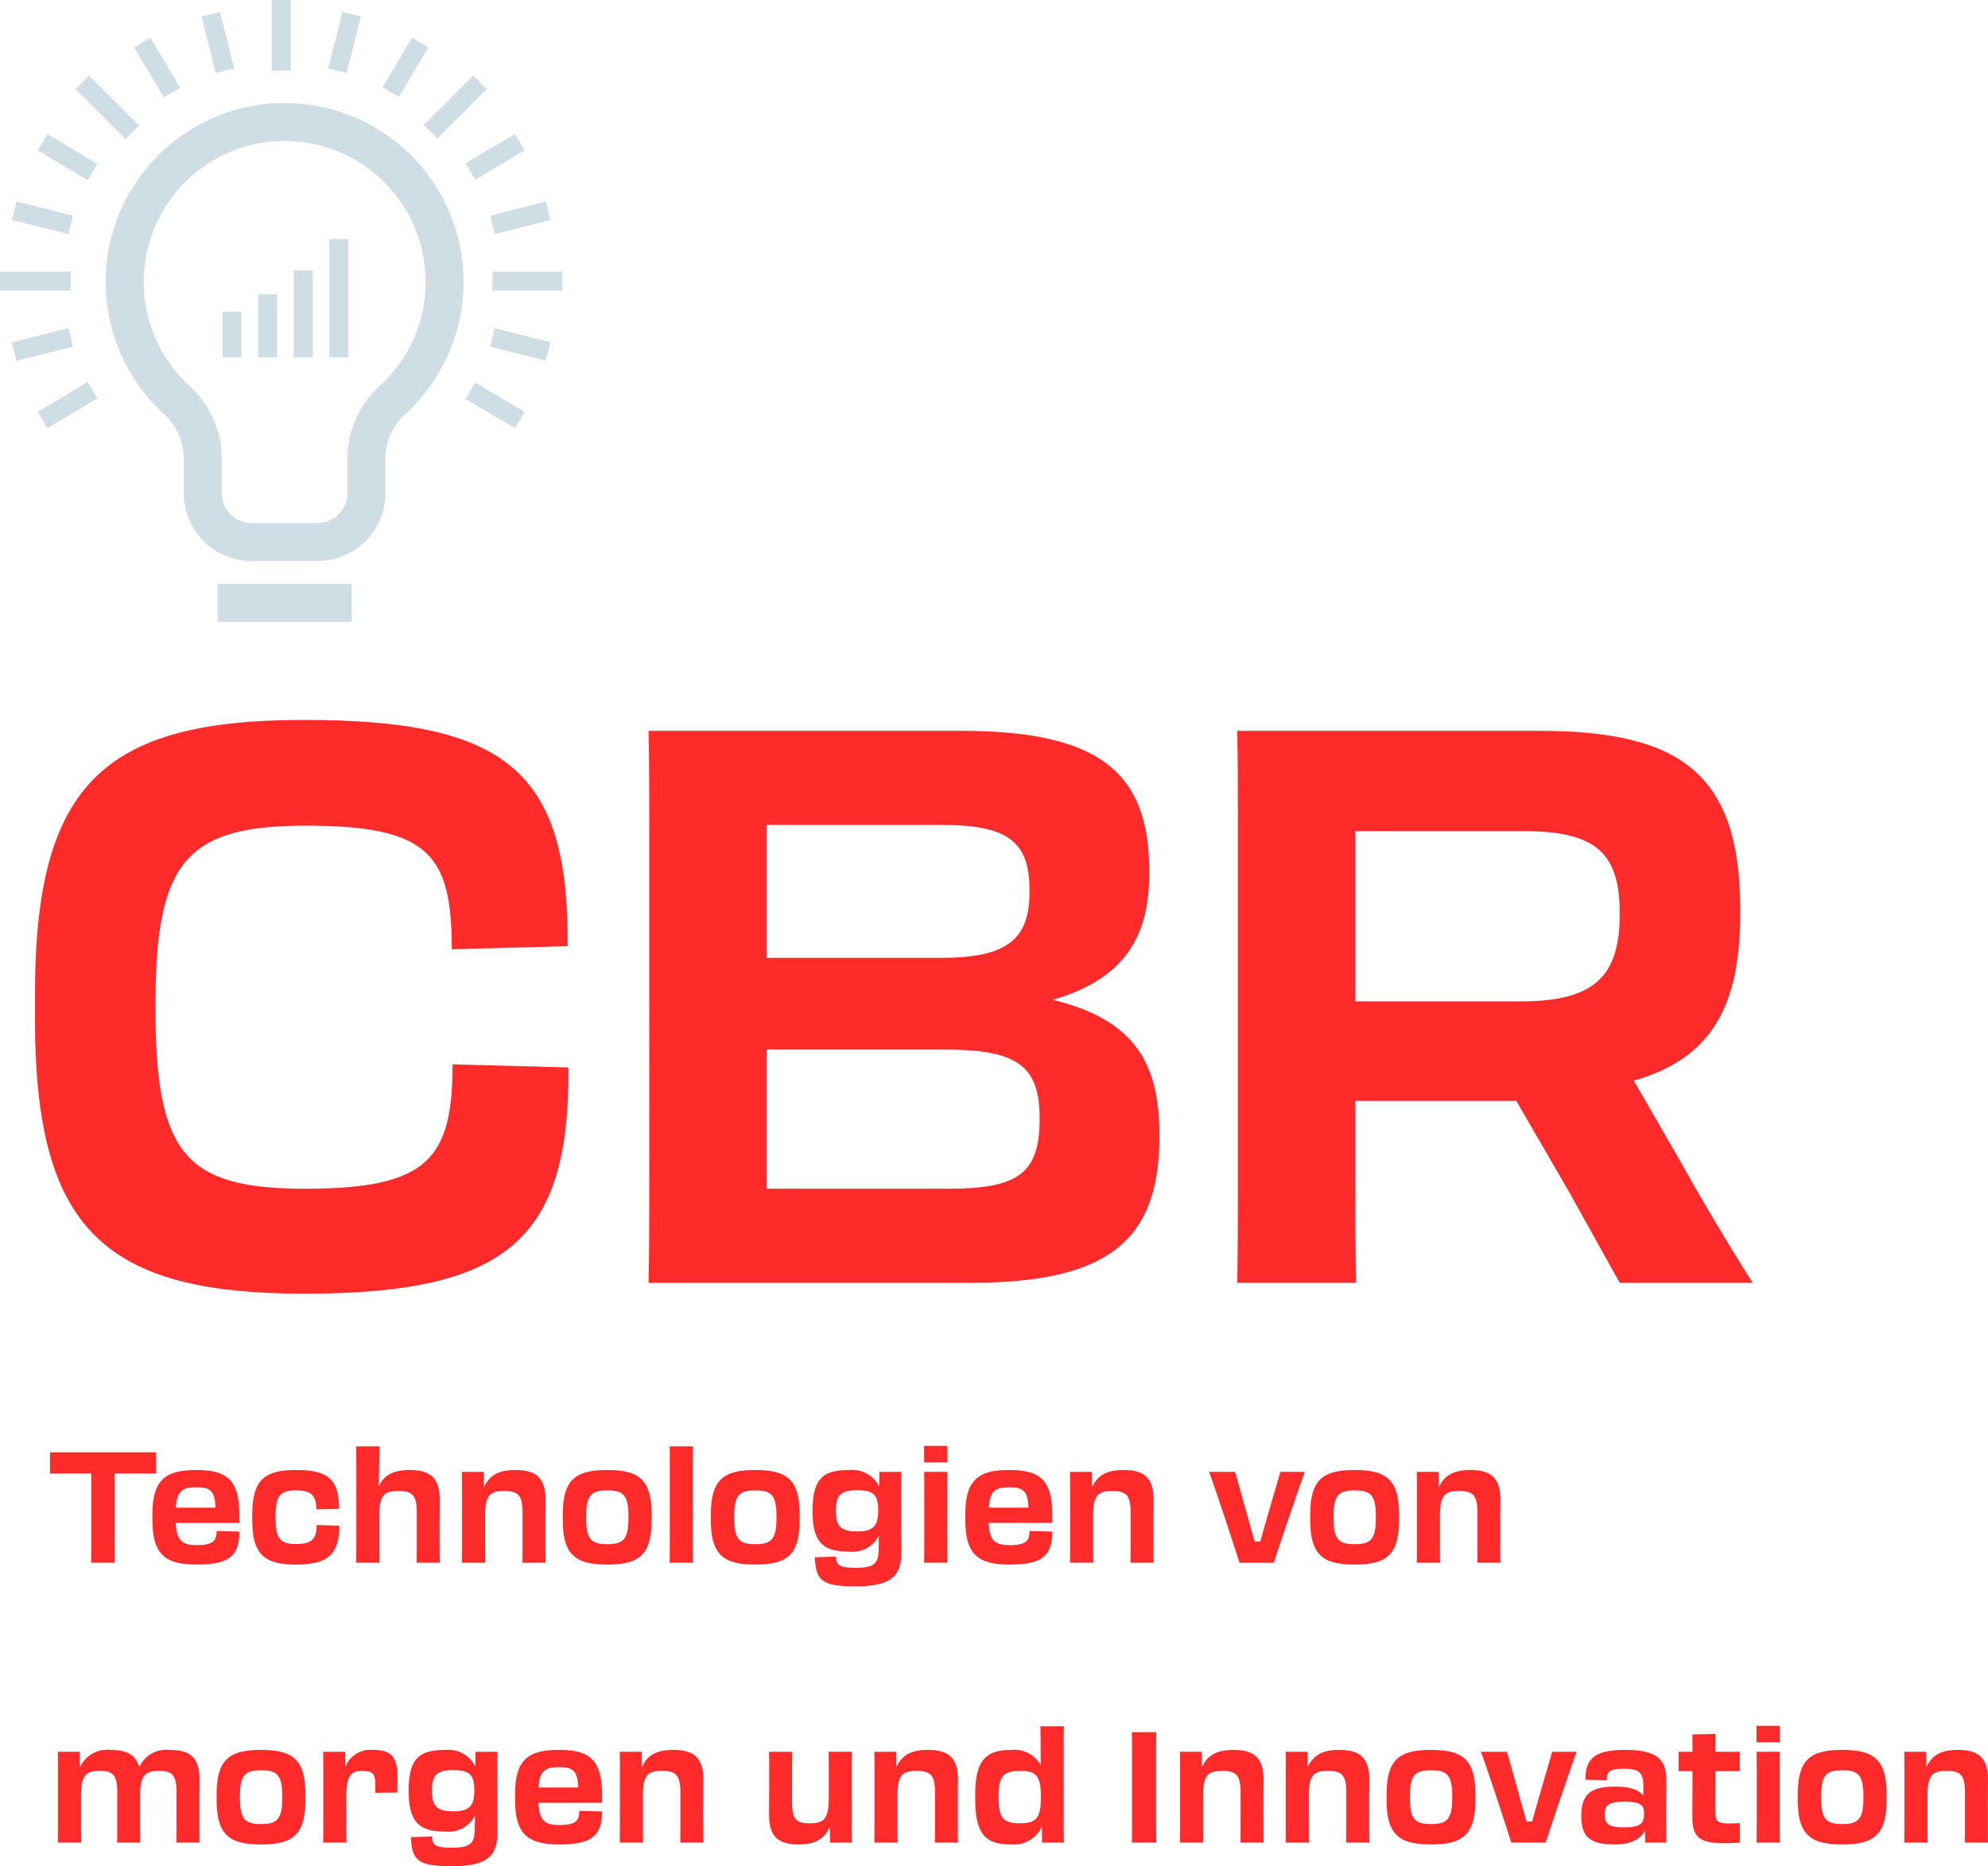 <svg xmlns="http://www.w3.org/2000/svg" width="255.66" height="240.04" viewBox="0 0 255.66 240.04">
  <g id="de_park_masz_2" transform="translate(-3991 -950)">
    <path id="Path_5477" data-name="Path 5477" d="M5.74-2.76c0,1.14,0,1.96-.02,2.76H8.78c-.02-.82-.02-1.62-.02-2.76v-8.72h2c.8,0,1.88,0,3.32.02V-14.2H.44v2.74c1.72-.02,2.78-.02,3.58-.02H5.74Zm13.58,3c4.2,0,5.46-1.16,5.46-4.24l-2.92-.08c0,1.28-.48,1.82-2.52,1.82-1.92,0-2.62-.56-2.74-2.86h8.18V-6.14c0-4.46-1.52-5.78-5.54-5.78-4.04,0-5.64,1.32-5.64,5.78v.6C13.6-1.08,15.2.24,19.32.24ZM19.24-9.7c1.84,0,2.4.48,2.48,2.62h-5.1C16.76-9.22,17.46-9.7,19.24-9.7ZM32.08.24c4.1,0,5.56-1.34,5.56-5l-2.92-.08c0,1.76-.62,2.44-2.62,2.44s-2.66-.62-2.66-3.38V-5.9c0-2.78.64-3.4,2.64-3.4s2.58.68,2.6,2.44l2.92-.06c0-3.82-1.4-5-5.52-5s-5.64,1.32-5.64,5.78v.6C26.44-1.08,27.96.24,32.08.24Zm7.74-2.98c0,1.14,0,1.82-.02,2.74h3c-.02-.96-.02-1.7-.02-2.74v-3.3c0-2.64.64-3.18,2.46-3.18,1.8,0,2.36.54,2.36,2.78v3.82c0,1.22,0,1.66-.02,2.62h2.98c-.02-1-.02-1.68-.02-2.6V-5.4c.02-1.3.02-2.02.02-2.62,0-2.78-1.1-3.9-3.86-3.9-2,0-3.28.58-4,2.1.04-1.16.12-4.76.12-5.14H39.8c.02.86.02,1.66.02,2.86Zm13.6.04c0,1.14,0,1.76-.02,2.7h3c-.02-.92-.02-1.48-.02-2.6V-6.04c0-2.64.64-3.18,2.46-3.18,1.8,0,2.36.54,2.36,2.78V-2.6c0,1.16,0,1.68-.02,2.6h2.98c-.02-1.02-.02-1.7-.02-2.62V-5.06c0-1.56.02-2.36.02-2.96,0-2.78-1.1-3.9-3.86-3.9-2.06,0-3.34.62-4.06,2.22l-.02-1.98H53.4c.02.86.02,1.5.02,2.48ZM72.1.24c4.18,0,5.7-1.32,5.7-5.78v-.6c0-4.46-1.52-5.78-5.7-5.78-4.2,0-5.72,1.32-5.72,5.78v.6C66.38-1.08,67.9.24,72.1.24Zm0-2.62c-2.08,0-2.72-.64-2.72-3.4V-5.9c0-2.78.64-3.4,2.72-3.4s2.72.62,2.72,3.4v.12C74.82-3.02,74.18-2.38,72.1-2.38Zm8.04-.4c0,1.14,0,1.96-.02,2.78h3c-.02-.82-.02-1.64-.02-2.8v-9.32c0-1.18,0-2.1.02-2.84h-3c.02.76.02,1.66.02,2.84Zm11,3.02c4.18,0,5.7-1.32,5.7-5.78v-.6c0-4.46-1.52-5.78-5.7-5.78-4.2,0-5.72,1.32-5.72,5.78v.6C85.42-1.08,86.94.24,91.14.24Zm0-2.62c-2.08,0-2.72-.64-2.72-3.4V-5.9c0-2.78.64-3.4,2.72-3.4s2.72.62,2.72,3.4v.12C93.86-3.02,93.22-2.38,91.14-2.38Zm12.12.96a3.756,3.756,0,0,0,3.76-2.06L107-1.78c-.02,1.94-.58,2.44-3,2.44-2.14,0-2.48-.4-2.48-1.44L98.8-.7c.08,3,.96,3.74,5.2,3.74,4.34,0,5.92-1.12,5.92-4.32,0-1.58-.02-2.72-.02-4.72V-9.1c0-1.02,0-1.88.02-2.58H107.1l-.04,1.88a3.847,3.847,0,0,0-3.82-2.12c-3.24,0-4.74.96-4.74,5.18v.14C98.5-2.4,100.04-1.42,103.26-1.42Zm1-2.6c-2.1,0-2.76-.64-2.76-2.6v-.12c0-1.96.66-2.58,2.7-2.58s2.74.52,2.74,2.54v.06C106.94-4.66,106.24-4.02,104.26-4.02Zm8.58-11v2.12h3v-2.12Zm.02,12.24c0,1.14,0,1.96-.02,2.78h3c-.02-.82-.02-1.64-.02-2.8V-8.84c0-1.18,0-2.1.02-2.84h-3c.02.74.02,1.66.02,2.82Zm11,3.02c4.2,0,5.46-1.16,5.46-4.24l-2.92-.08c0,1.28-.48,1.82-2.52,1.82-1.92,0-2.62-.56-2.74-2.86h8.18V-6.14c0-4.46-1.52-5.78-5.54-5.78-4.04,0-5.64,1.32-5.64,5.78v.6C118.14-1.08,119.74.24,123.86.24Zm-.08-9.94c1.84,0,2.4.48,2.48,2.62h-5.1C121.3-9.22,122-9.7,123.78-9.7Zm7.84,7c0,1.14,0,1.76-.02,2.7h3c-.02-.92-.02-1.48-.02-2.6V-6.04c0-2.64.64-3.18,2.46-3.18,1.8,0,2.36.54,2.36,2.78V-2.6c0,1.16,0,1.68-.02,2.6h2.98c-.02-1.02-.02-1.7-.02-2.62V-5.06c0-1.56.02-2.36.02-2.96,0-2.78-1.1-3.9-3.86-3.9-2.06,0-3.34.62-4.06,2.22l-.02-1.98H131.6c.02.86.02,1.5.02,2.48ZM157.82,0c.92-2.84,3-8.96,3.98-11.68h-3.14l-1.44,4.94c-.38,1.3-.78,2.74-1.14,4.02h-.72c-.38-1.3-.78-2.74-1.14-4.04l-1.38-4.92H149.5c.98,2.72,3,8.84,3.9,11.68Zm10.4.24c4.18,0,5.7-1.32,5.7-5.78v-.6c0-4.46-1.52-5.78-5.7-5.78-4.2,0-5.72,1.32-5.72,5.78v.6C162.5-1.08,164.02.24,168.22.24Zm0-2.62c-2.08,0-2.72-.64-2.72-3.4V-5.9c0-2.78.64-3.4,2.72-3.4s2.72.62,2.72,3.4v.12C170.94-3.02,170.3-2.38,168.22-2.38Zm8-.32c0,1.14,0,1.76-.02,2.7h3c-.02-.92-.02-1.48-.02-2.6V-6.04c0-2.64.64-3.18,2.46-3.18,1.8,0,2.36.54,2.36,2.78V-2.6c0,1.16,0,1.68-.02,2.6h2.98c-.02-1.02-.02-1.7-.02-2.62V-5.06c0-1.56.02-2.36.02-2.96,0-2.78-1.1-3.9-3.86-3.9-2.06,0-3.34.62-4.06,2.22l-.02-1.98H176.2c.02.86.02,1.5.02,2.48ZM1.46,33.3c0,1.14,0,1.76-.02,2.7h3c-.02-.92-.02-1.48-.02-2.6V29.96c0-2.64.66-3.18,2.44-3.18,1.64,0,2.22.54,2.22,2.66v3.78c0,1.18,0,1.88-.02,2.78h2.98c-.02-1.08-.02-1.8-.02-2.78V29.96c0-2.64.68-3.18,2.46-3.18,1.64,0,2.22.54,2.22,2.66v3.8c0,1.16,0,1.88-.02,2.76h2.98c-.02-1.08-.02-1.84-.02-2.82V31.72c0-1.8.02-2.88.02-3.74,0-2.78-1.04-3.9-3.84-3.9a3.836,3.836,0,0,0-3.92,2.24c-.4-1.58-1.54-2.24-3.7-2.24a3.832,3.832,0,0,0-3.92,2.26l-.02-2.02H1.44c.02.86.02,1.5.02,2.48Zm26.12,2.94c4.18,0,5.7-1.32,5.7-5.78v-.6c0-4.46-1.52-5.78-5.7-5.78-4.2,0-5.72,1.32-5.72,5.78v.6C21.86,34.92,23.38,36.24,27.58,36.24Zm0-2.62c-2.08,0-2.72-.64-2.72-3.4V30.1c0-2.78.64-3.4,2.72-3.4s2.72.62,2.72,3.4v.12C30.3,32.98,29.66,33.62,27.58,33.62Zm8-.32c0,1.14,0,1.76-.02,2.7h3c-.02-.92-.02-1.48-.02-2.6V30.16c0-2.88.66-3.38,2.04-3.38,1.36,0,1.68.38,1.68,1.72v1.1l2.84-.04c.02-.66.02-1.4.02-1.98,0-2.64-.8-3.5-3.18-3.5a3.442,3.442,0,0,0-3.54,2.24l-.02-2H35.56c.02.86.02,1.5.02,2.48Zm15.74,1.28a3.756,3.756,0,0,0,3.76-2.06l-.02,1.7c-.02,1.94-.58,2.44-3,2.44-2.14,0-2.48-.4-2.48-1.44l-2.72.08c.08,3,.96,3.74,5.2,3.74,4.34,0,5.92-1.12,5.92-4.32,0-1.58-.02-2.72-.02-4.72V26.9c0-1.02,0-1.88.02-2.58H55.16l-.04,1.88a3.847,3.847,0,0,0-3.82-2.12c-3.24,0-4.74.96-4.74,5.18v.14C46.56,33.6,48.1,34.58,51.32,34.58Zm1-2.6c-2.1,0-2.76-.64-2.76-2.6v-.12c0-1.96.66-2.58,2.7-2.58S55,27.2,55,29.22v.06C55,31.34,54.3,31.98,52.32,31.98Zm13.64,4.26c4.2,0,5.46-1.16,5.46-4.24l-2.92-.08c0,1.28-.48,1.82-2.52,1.82-1.92,0-2.62-.56-2.74-2.86h8.18V29.86c0-4.46-1.52-5.78-5.54-5.78-4.04,0-5.64,1.32-5.64,5.78v.6C60.24,34.92,61.84,36.24,65.96,36.24Zm-.08-9.94c1.84,0,2.4.48,2.48,2.62h-5.1C63.4,26.78,64.1,26.3,65.88,26.3Zm7.84,7c0,1.14,0,1.76-.02,2.7h3c-.02-.92-.02-1.48-.02-2.6V29.96c0-2.64.64-3.18,2.46-3.18,1.8,0,2.36.54,2.36,2.78V33.4c0,1.16,0,1.68-.02,2.6h2.98c-.02-1.02-.02-1.7-.02-2.62V30.94c0-1.56.02-2.36.02-2.96,0-2.78-1.1-3.9-3.86-3.9-2.06,0-3.34.62-4.06,2.22l-.02-1.98H73.7c.02.86.02,1.5.02,2.48Zm19.2-4.46c0,1.3-.02,2.88-.02,3.5,0,2.78,1.06,3.9,3.8,3.9,2.02,0,3.3-.62,4.02-2.26l.02,2.02h2.82c-.02-.86-.02-1.5-.02-2.5V27c0-1.12,0-1.76.02-2.68h-3c.02.9.02,1.48.02,2.58v3.34c0,2.76-.64,3.28-2.42,3.28-1.8,0-2.3-.52-2.3-2.76V26.68c0-1,.02-1.54.02-2.36H92.9c.02.92.02,1.54.02,2.4Zm13.54,4.46c0,1.14,0,1.76-.02,2.7h3c-.02-.92-.02-1.48-.02-2.6V29.96c0-2.64.64-3.18,2.46-3.18,1.8,0,2.36.54,2.36,2.78V33.4c0,1.16,0,1.68-.02,2.6h2.98c-.02-1.02-.02-1.7-.02-2.62V30.94c0-1.56.02-2.36.02-2.96,0-2.78-1.1-3.9-3.86-3.9-2.06,0-3.34.62-4.06,2.22l-.02-1.98h-2.82c.02.86.02,1.5.02,2.48Zm17.56,2.94a3.947,3.947,0,0,0,3.96-2.28l.04,2.04h2.8c-.02-.8-.02-1.62-.02-2.76V23.88c0-1.2,0-2.1.02-2.84H127.8c.02.84.04,2.94.04,5a3.838,3.838,0,0,0-3.72-1.96c-3.28,0-4.7,1.24-4.7,5.78v.6C119.42,35,120.8,36.24,124.02,36.24Zm1.14-2.72c-2.08,0-2.74-.6-2.74-3.3V30.1c0-2.7.66-3.32,2.82-3.32,1.94,0,2.62.6,2.62,3.26v.24C127.86,32.92,127.18,33.52,125.16,33.52Zm14.42-.28c0,1.14,0,1.96-.02,2.76h3.14c-.02-.82-.02-1.62-.02-2.76V24.38c0-1.04,0-1.82.02-2.58h-3.14c.02.76.02,1.54.02,2.58Zm6.18.06c0,1.14,0,1.76-.02,2.7h3c-.02-.92-.02-1.48-.02-2.6V29.96c0-2.64.64-3.18,2.46-3.18,1.8,0,2.36.54,2.36,2.78V33.4c0,1.16,0,1.68-.02,2.6h2.98c-.02-1.02-.02-1.7-.02-2.62V30.94c0-1.56.02-2.36.02-2.96,0-2.78-1.1-3.9-3.86-3.9-2.06,0-3.34.62-4.06,2.22l-.02-1.98h-2.82c.02.86.02,1.5.02,2.48Zm13.6,0c0,1.14,0,1.76-.02,2.7h3c-.02-.92-.02-1.48-.02-2.6V29.96c0-2.64.64-3.18,2.46-3.18,1.8,0,2.36.54,2.36,2.78V33.4c0,1.16,0,1.68-.02,2.6h2.98c-.02-1.02-.02-1.7-.02-2.62V30.94c0-1.56.02-2.36.02-2.96,0-2.78-1.1-3.9-3.86-3.9-2.06,0-3.34.62-4.06,2.22l-.02-1.98h-2.82c.02.86.02,1.5.02,2.48Zm18.68,2.94c4.18,0,5.7-1.32,5.7-5.78v-.6c0-4.46-1.52-5.78-5.7-5.78-4.2,0-5.72,1.32-5.72,5.78v.6C172.32,34.92,173.84,36.24,178.04,36.24Zm0-2.62c-2.08,0-2.72-.64-2.72-3.4V30.1c0-2.78.64-3.4,2.72-3.4s2.72.62,2.72,3.4v.12C180.76,32.98,180.12,33.62,178.04,33.62ZM192.78,36c.92-2.84,3-8.96,3.98-11.68h-3.14l-1.44,4.94c-.38,1.3-.78,2.74-1.14,4.02h-.72c-.38-1.3-.78-2.74-1.14-4.04l-1.38-4.92h-3.34c.98,2.72,3,8.84,3.9,11.68Zm8.84.24c2.12,0,3.3-.64,3.94-1.78l.02,1.54h2.72c-.02-1.58-.02-2.6-.02-3.8,0-2,.02-2.6.02-4.18,0-2.7-1.16-3.94-5.32-3.94-3.86,0-5.12,1.12-5.08,3.84l2.74.06c0-1.1.3-1.48,2.24-1.48,1.96,0,2.46.54,2.46,2.2v1.26c-.66-.8-1.8-1.16-3.68-1.16-3.18,0-4.3,1.1-4.3,3.76C197.36,35.2,198.4,36.24,201.62,36.24Zm1.26-2.2c-1.9,0-2.5-.38-2.5-1.6,0-1.24.42-1.7,2.6-1.7,1.9,0,2.44.44,2.44,1.34v.38C205.42,33.58,204.88,34.04,202.88,34.04Zm8.78-6.08c0,1.8-.02,3.56-.02,4.74,0,2.58.9,3.38,4.08,3.38.72,0,1.28-.02,2.04-.08l-.02-2.5c-.56.02-.86.04-1.28.04-1.64,0-1.86-.28-1.86-1.66V26.82h3.14v-2.5H214.6c0-.96,0-1.62.02-2.3l-2.98.08c.02.62.02,1.4.02,2.22h-1.78v2.5h1.78Zm8.24-6.98V23.1h3V20.98Zm.02,12.24c0,1.14,0,1.96-.02,2.78h3c-.02-.82-.02-1.64-.02-2.8V27.16c0-1.18,0-2.1.02-2.84h-3c.02.74.02,1.66.02,2.82Zm11,3.02c4.18,0,5.7-1.32,5.7-5.78v-.6c0-4.46-1.52-5.78-5.7-5.78-4.2,0-5.72,1.32-5.72,5.78v.6C225.2,34.92,226.72,36.24,230.92,36.24Zm0-2.62c-2.08,0-2.72-.64-2.72-3.4V30.1c0-2.78.64-3.4,2.72-3.4s2.72.62,2.72,3.4v.12C233.64,32.98,233,33.62,230.92,33.62Zm8-.32c0,1.14,0,1.76-.02,2.7h3c-.02-.92-.02-1.48-.02-2.6V29.96c0-2.64.64-3.18,2.46-3.18,1.8,0,2.36.54,2.36,2.78V33.4c0,1.16,0,1.68-.02,2.6h2.98c-.02-1.02-.02-1.7-.02-2.62V30.94c0-1.56.02-2.36.02-2.96,0-2.78-1.1-3.9-3.86-3.9-2.06,0-3.34.62-4.06,2.22l-.02-1.98H238.9c.02.86.02,1.5.02,2.48Z" transform="translate(3997 1151)" fill="#ff2b2b"/>
    <path id="Path_5478" data-name="Path 5478" d="M39.1,1.4c25.9,0,34.2-6.8,34-29.1l-14.9-.4c0,12.1-3.1,16-18.9,16C24-12.1,20-16.4,20-35.1v-.8c0-18.3,4-22.9,19.3-22.9,15.9,0,18.8,3.7,18.8,15.9L73-43.3c.2-22.6-8-29.1-33.9-29.1-25.8,0-34.6,8.3-34.6,35.3v3.2C4.5-7,13.3,1.4,39.1,1.4ZM83.5-13.8c0,5.7,0,9.9-.1,13.8h41.4c17.4,0,24.3-5.2,24.3-18.7v-.4c0-9.5-3.5-14.8-13.7-17.3,9.3-2.7,12.4-8.2,12.4-16.3V-53c0-12.7-6.5-18-24.2-18H83.4c.1,3.7.1,7.7.1,12.9ZM121-58.9c8.6,0,11.4,2.1,11.4,8.4v.2c0,6.1-2.8,8.5-11.4,8.5H98.6V-58.9Zm.5,28.9c9.2,0,12.2,2,12.2,8.8v.2c0,7.1-3,8.9-11.8,8.9H98.6V-30Zm37.7,16.2c0,5.7,0,9.9-.1,13.8h15.3c-.1-4-.1-8.1-.1-13.8v-9.6H195l6.9,11.9c2.2,4,4.4,7.9,6.4,11.5h17.1c-3.3-5.2-6.5-10.6-9.4-15.8-2.1-3.6-4-7-5.9-10.2,10.2-2.9,13.7-9.8,13.7-21.6V-48c0-17.3-7.5-23-25.8-23H159.1c.1,3.7.1,7.7.1,12.9Zm36.6-44.3c9.1,0,12.5,2.5,12.5,10.5v.2c0,8.1-3.4,11.2-12.7,11.2H174.3V-58.1Z" transform="translate(3991 1115)" fill="#ff2b2b"/>
    <path id="Path_5770" data-name="Path 5770" d="M0,0H7.49V2.444H0Z" transform="translate(3995.849 1002.982) rotate(-30.873)" fill="#cfdee4"/>
    <path id="Path_5771" data-name="Path 5771" d="M0,0H7.391V2.444H0Z" transform="translate(4040.208 961.209) rotate(-59.317)" fill="#cfdee4"/>
    <path id="Path_5772" data-name="Path 5772" d="M0,0H8.99V2.444H0Z" transform="matrix(0.707, -0.707, 0.707, 0.707, 4045.51, 966.084)" fill="#cfdee4"/>
    <path id="Path_5773" data-name="Path 5773" d="M0,0H7.391V2.444H0Z" transform="matrix(0.86, -0.51, 0.51, 0.86, 4050.866, 971.012)" fill="#cfdee4"/>
    <path id="Path_5774" data-name="Path 5774" d="M0,0H2.444V7.49H0Z" transform="translate(3992.53 978.285) rotate(-75.875)" fill="#cfdee4"/>
    <path id="Path_5775" data-name="Path 5775" d="M0,0H7.391V2.445H0Z" transform="translate(4054.031 977.743) rotate(-14.317)" fill="#cfdee4"/>
    <path id="Path_5776" data-name="Path 5776" d="M0,0H9.091V2.444H0Z" transform="translate(3991 984.939)" fill="#cfdee4"/>
    <path id="Path_5777" data-name="Path 5777" d="M0,0H8.99V2.444H0Z" transform="translate(4054.333 984.939)" fill="#cfdee4"/>
    <path id="Path_5778" data-name="Path 5778" d="M0,0H7.49V2.444H0Z" transform="translate(3992.53 994.037) rotate(-14.125)" fill="#cfdee4"/>
    <path id="Path_5779" data-name="Path 5779" d="M0,0H2.445V7.391H0Z" transform="translate(4054.031 994.579) rotate(-75.683)" fill="#cfdee4"/>
    <path id="Path_5780" data-name="Path 5780" d="M0,0H2.444V7.49H0Z" transform="matrix(0.858, -0.513, 0.513, 0.858, 4008.242, 956.104)" fill="#cfdee4"/>
    <path id="Path_5781" data-name="Path 5781" d="M0,0H2.444V7.392H0Z" transform="matrix(0.51, -0.86, 0.86, 0.51, 4050.866, 1001.311)" fill="#cfdee4"/>
    <path id="Path_5782" data-name="Path 5782" d="M0,0H2.444V9.091H0Z" transform="translate(4000.727 961.455) rotate(-45.001)" fill="#cfdee4"/>
    <path id="Path_5783" data-name="Path 5783" d="M0,0H2.444V7.49H0Z" transform="translate(3995.849 969.34) rotate(-59.125)" fill="#cfdee4"/>
    <path id="Path_5784" data-name="Path 5784" d="M0,0H7.489V2.444H0Z" transform="matrix(0.244, -0.97, 0.97, 0.244, 4033.209, 958.793)" fill="#cfdee4"/>
    <path id="Path_5785" data-name="Path 5785" d="M0,0H2.444V9.091H0Z" transform="translate(4025.939 950)" fill="#cfdee4"/>
    <path id="Path_5786" data-name="Path 5786" d="M0,0H2.444V7.489H0Z" transform="translate(4016.915 952.127) rotate(-14.127)" fill="#cfdee4"/>
    <path id="Path_4944" data-name="Path 4944" d="M-2789.213,1308.632a22.939,22.939,0,0,0-16.272,6.74,23.012,23.012,0,0,0,0,32.544h0q.368.369.75.716a7.835,7.835,0,0,1,2.564,5.787v4.405a8.718,8.718,0,0,0,8.719,8.718h8.478a8.718,8.718,0,0,0,8.719-8.718v-4.405a7.836,7.836,0,0,1,2.565-5.787q.381-.348.75-.716h0a23.012,23.012,0,0,0,0-32.544A22.94,22.94,0,0,0-2789.213,1308.632Zm12.815,35.828c-.19.19-.388.379-.588.561a12.755,12.755,0,0,0-4.158,9.4v4.405a3.835,3.835,0,0,1-3.831,3.83h-8.478a3.834,3.834,0,0,1-3.83-3.83v-4.405a12.756,12.756,0,0,0-4.159-9.4c-.2-.182-.4-.371-.587-.561a18.144,18.144,0,0,1,0-25.631,18.006,18.006,0,0,1,12.815-5.308,18.006,18.006,0,0,1,12.815,5.308,18,18,0,0,1,5.308,12.815A18,18,0,0,1-2776.4,1344.46Z" transform="translate(6816.814 -345.377)" fill="#cfdee4"/>
    <path id="Path_5787" data-name="Path 5787" d="M0,0H17.243V4.889H0Z" transform="translate(4018.979 1025.111)" fill="#cfdee4"/>
    <path id="Path_5788" data-name="Path 5788" d="M0,0H2.444V5.892H0Z" transform="translate(4019.609 990.073)" fill="#cfdee4"/>
    <path id="Path_5789" data-name="Path 5789" d="M0,0H2.444V8.1H0Z" transform="translate(4024.191 987.87)" fill="#cfdee4"/>
    <path id="Path_5790" data-name="Path 5790" d="M0,0H2.444V11.2H0Z" transform="translate(4028.773 984.765)" fill="#cfdee4"/>
    <path id="Path_5791" data-name="Path 5791" d="M0,0H2.444V15.212H0Z" transform="translate(4033.355 980.754)" fill="#cfdee4"/>
  </g>
</svg>
